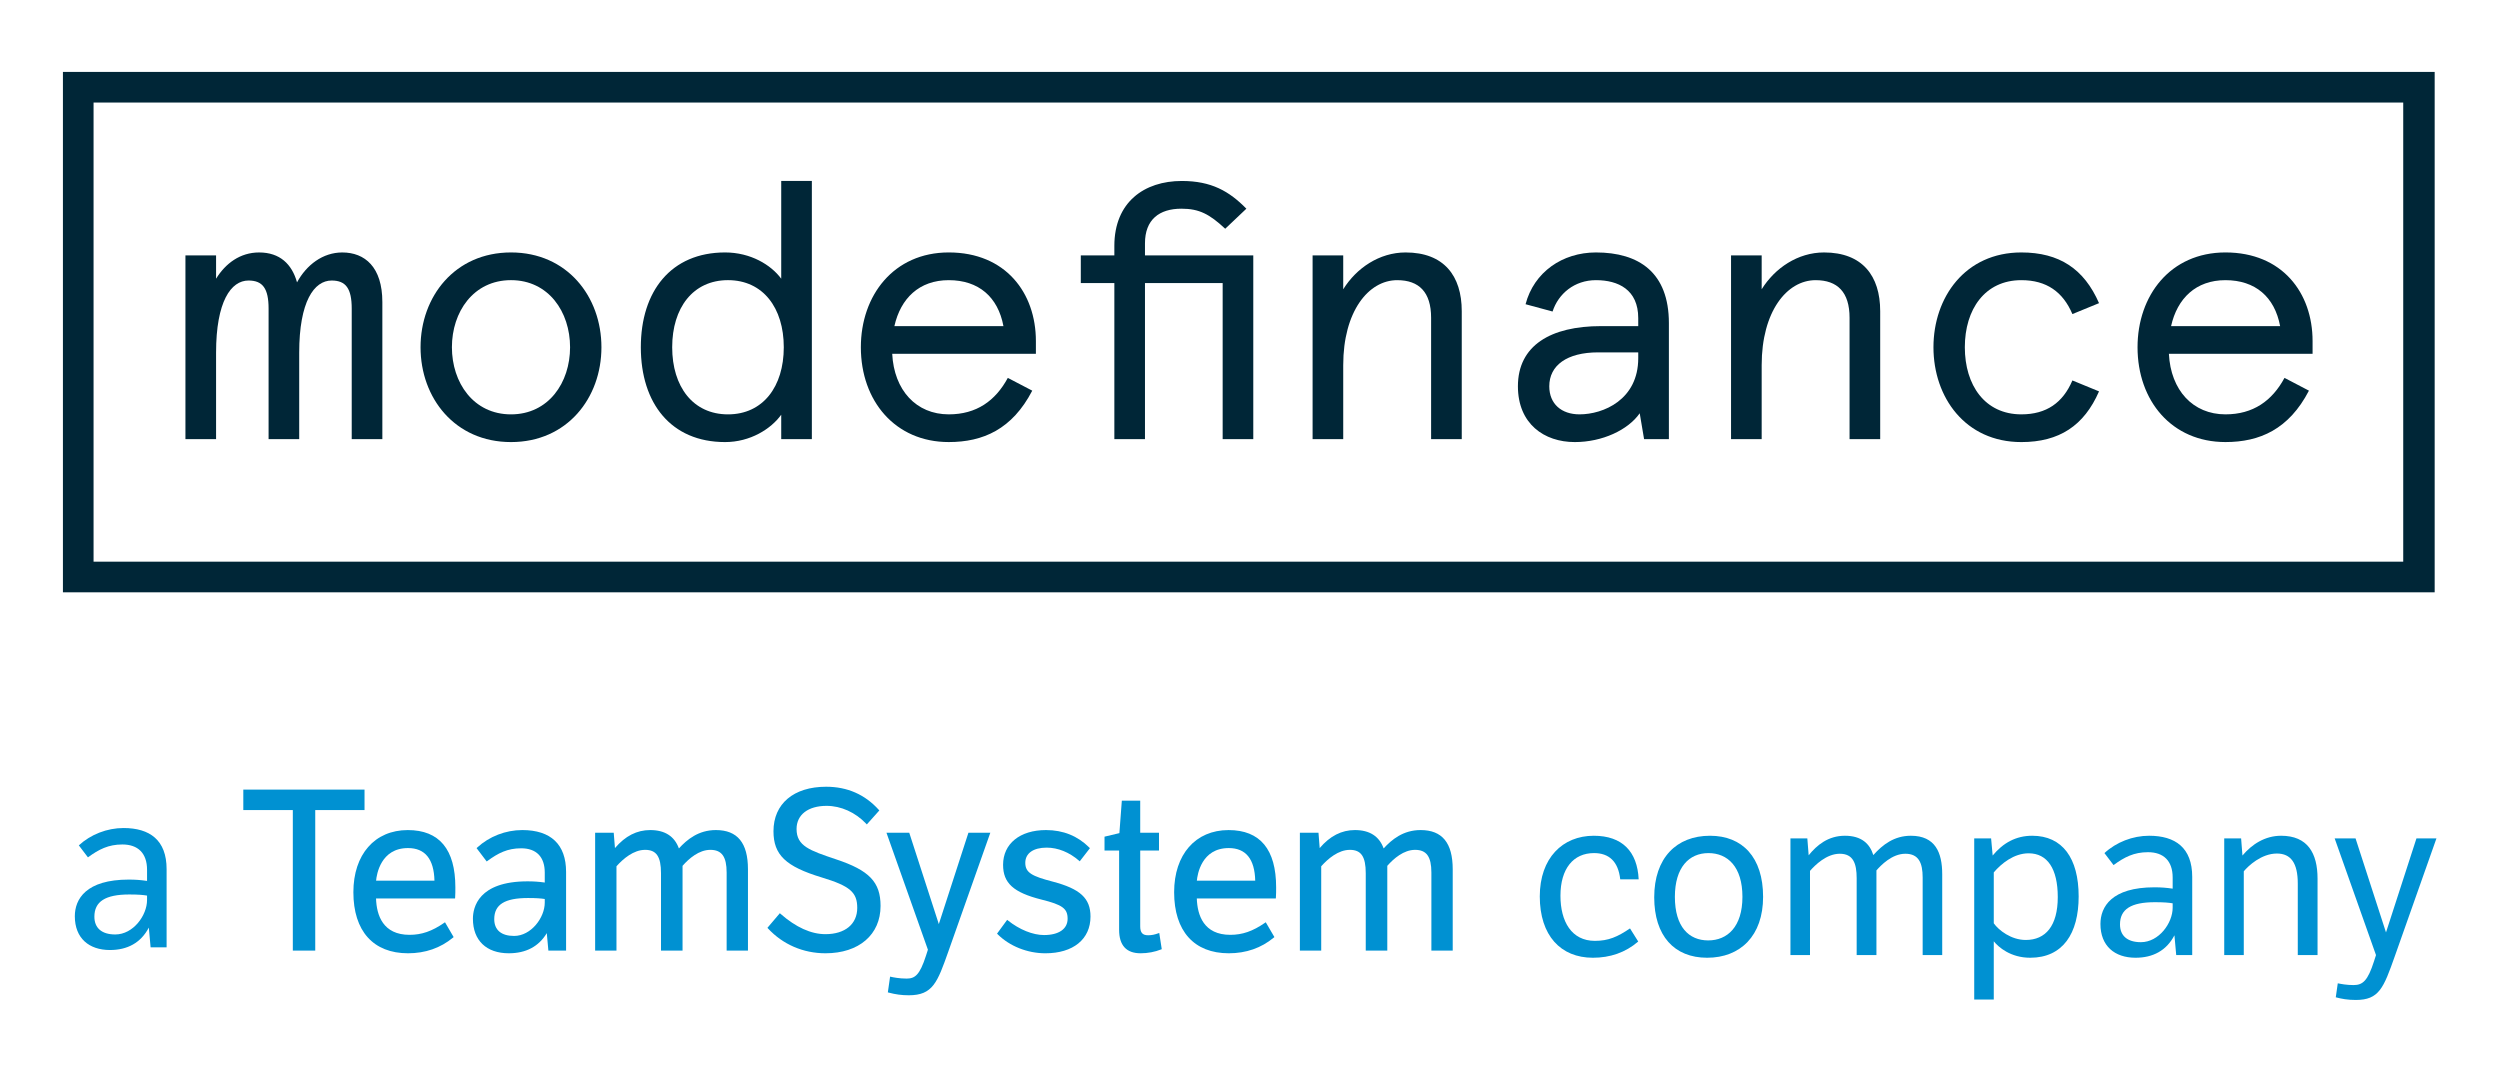 <?xml version="1.0" encoding="UTF-8" standalone="no"?>
<!-- Created with Inkscape (http://www.inkscape.org/) -->

<svg
   version="1.1"
   id="svg2"
   xml:space="preserve"
   width="280"
   height="120"
   viewBox="0 0 280 120"
   sodipodi:docname="logo-MFI-TS.svg"
   inkscape:version="1.1.1 (3bf5ae0d25, 2021-09-20)"
   xmlns:inkscape="http://www.inkscape.org/namespaces/inkscape"
   xmlns:sodipodi="http://sodipodi.sourceforge.net/DTD/sodipodi-0.dtd"
   xmlns="http://www.w3.org/2000/svg"
   xmlns:svg="http://www.w3.org/2000/svg"><defs
     id="defs6"><clipPath
       clipPathUnits="userSpaceOnUse"
       id="clipPath20"><path
         d="M 0,122.394 H 303.929 V 0 H 0 Z"
         id="path18" /></clipPath></defs><sodipodi:namedview
     id="namedview4"
     pagecolor="#ffffff"
     bordercolor="#666666"
     borderopacity="1.0"
     inkscape:pageshadow="2"
     inkscape:pageopacity="0.0"
     inkscape:pagecheckerboard="0"
     showgrid="false"
     inkscape:zoom="0.93895282"
     inkscape:cx="160.28494"
     inkscape:cy="316.30982"
     inkscape:window-width="1920"
     inkscape:window-height="1163"
     inkscape:window-x="0"
     inkscape:window-y="0"
     inkscape:window-maximized="1"
     inkscape:current-layer="g8" /><g
     id="g8"
     inkscape:groupmode="layer"
     inkscape:label="LOGO_MODEFINANCE+A COMPANY TS"
     transform="matrix(1.333,0,0,-1.333,0,163.192)"><g
       id="g1006"
       transform="translate(-32.713,14.773)"><g
         id="g10"
         transform="translate(63.341,39.59)"><path
           d="m 0,0 v 0.079 1.56 0.079 h -0.079 -10.027 -0.079 V 1.639 0.079 0 h 0.079 4.081 v -11.732 -0.079 h 0.078 1.727 0.079 V -11.732 0 h 4.062 z"
           style="fill:#0091d2;fill-opacity:1;fill-rule:nonzero;stroke:none"
           id="path12" /></g><g
         id="g14"><g
           id="g16"
           clip-path="url(#clipPath20)"><g
             id="g22"
             transform="translate(64.312,33.656)"><path
               d="M 0,0 C 0.048,0.524 0.39,2.74 2.682,2.74 4.115,2.74 4.862,1.818 4.905,0 Z m 2.664,4.252 c -2.779,0 -4.572,-2.05 -4.572,-5.222 0,-3.26 1.672,-5.13 4.59,-5.13 1.457,0 2.73,0.444 3.784,1.318 l 0.05,0.043 -0.033,0.057 -0.65,1.114 L 5.79,-3.494 5.72,-3.542 C 4.698,-4.249 3.828,-4.55 2.812,-4.55 c -2.235,0 -2.771,1.643 -2.816,3.056 h 6.568 0.069 l 0.009,0.069 c 0.019,0.152 0.019,0.687 0.019,0.863 0,3.194 -1.346,4.814 -3.997,4.814"
               style="fill:#0091d2;fill-opacity:1;fill-rule:nonzero;stroke:none"
               id="path24" /></g><g
             id="g26"
             transform="translate(78.484,32.117)"><path
               d="m 0,0 v -0.304 c 0,-1.268 -1.15,-2.8 -2.576,-2.8 -1.076,0 -1.668,0.5 -1.668,1.408 0,1.229 0.875,1.778 2.837,1.778 C -0.708,0.082 -0.339,0.051 0,0 m -1.89,5.792 c -1.396,0 -2.775,-0.536 -3.786,-1.469 L -5.729,4.274 -5.685,4.217 -4.924,3.214 -4.877,3.153 -4.814,3.198 C -3.923,3.853 -3.138,4.26 -1.982,4.26 -0.704,4.26 0,3.536 0,2.222 V 1.383 c -0.522,0.072 -0.935,0.1 -1.444,0.1 -4.143,0 -4.592,-2.197 -4.592,-3.143 0,-1.816 1.127,-2.901 3.013,-2.901 1.446,0 2.52,0.57 3.194,1.694 l 0.127,-1.399 0.006,-0.072 h 0.072 1.337 0.079 v 0.079 6.536 c 0,2.3 -1.274,3.515 -3.682,3.515"
               style="fill:#0091d2;fill-opacity:1;fill-rule:nonzero;stroke:none"
               id="path28" /></g><g
             id="g30"
             transform="translate(92.861,37.909)"><path
               d="M 0,0 C -1.468,0 -2.429,-0.803 -3.106,-1.543 -3.477,-0.519 -4.287,0 -5.515,0 -6.639,0 -7.61,-0.495 -8.479,-1.513 l -0.097,1.217 -0.006,0.073 h -0.072 -1.411 -0.079 v -0.079 -9.749 -0.079 h 0.079 1.633 0.08 v 0.079 7.008 c 0.566,0.636 1.439,1.381 2.409,1.381 0.947,0 1.333,-0.568 1.333,-1.964 v -6.425 -0.079 h 0.079 1.652 0.079 v 0.079 7.046 c 0.543,0.618 1.383,1.343 2.335,1.343 0.96,0 1.37,-0.571 1.37,-1.908 v -6.481 -0.079 h 0.079 1.634 0.078 v 0.079 6.76 C 2.696,-1.077 1.815,0 0,0"
               style="fill:#0091d2;fill-opacity:1;fill-rule:nonzero;stroke:none"
               id="path32" /></g><g
             id="g34"
             transform="translate(102.948,35.454)"><path
               d="m 0,0 c -2.202,0.74 -3.307,1.111 -3.307,2.544 0,1.199 0.967,1.945 2.522,1.945 1.211,0 2.422,-0.546 3.323,-1.498 L 2.596,2.929 2.653,2.992 3.6,4.051 3.647,4.104 3.6,4.156 c -1.157,1.286 -2.644,1.939 -4.423,1.939 -2.729,0 -4.424,-1.432 -4.424,-3.737 0,-1.985 1.022,-2.965 4.049,-3.882 2.375,-0.718 2.989,-1.245 2.989,-2.562 0,-1.36 -1.023,-2.206 -2.669,-2.206 -1.212,0 -2.482,0.575 -3.774,1.707 l -0.06,0.054 -0.052,-0.062 -0.946,-1.113 -0.046,-0.054 0.047,-0.051 c 1.246,-1.345 2.961,-2.087 4.831,-2.087 2.811,0 4.628,1.562 4.628,3.979 C 3.75,-1.917 2.805,-0.929 0,0"
               style="fill:#0091d2;fill-opacity:1;fill-rule:nonzero;stroke:none"
               id="path36" /></g><g
             id="g38"
             transform="translate(114.139,37.686)"><path
               d="M 0,0 H -0.057 L -0.075,-0.054 -2.545,-7.678 -5.013,-0.054 -5.03,0 h -0.058 -1.746 -0.111 l 0.037,-0.105 3.446,-9.724 -0.159,-0.495 c -0.532,-1.653 -0.935,-1.932 -1.634,-1.932 -0.617,0 -1.133,0.11 -1.302,0.147 l -0.083,0.018 -0.012,-0.084 -0.166,-1.17 -0.011,-0.069 0.067,-0.018 c 0.58,-0.156 1.102,-0.226 1.692,-0.226 2.021,0 2.404,1.076 3.324,3.674 L 1.745,-0.105 1.783,0 H 1.671 Z"
               style="fill:#0091d2;fill-opacity:1;fill-rule:nonzero;stroke:none"
               id="path40" /></g><g
             id="g42"
             transform="translate(121.159,33.579)"><path
               d="m 0,0 c -1.725,0.451 -2.3,0.741 -2.3,1.577 0,0.8 0.671,1.277 1.797,1.277 0.942,0 1.906,-0.39 2.716,-1.095 L 2.276,1.704 2.326,1.77 3.088,2.754 3.13,2.809 3.081,2.858 C 2.105,3.835 0.88,4.33 -0.559,4.33 c -2.191,0 -3.607,-1.147 -3.607,-2.92 0,-1.536 0.872,-2.327 3.217,-2.918 1.773,-0.439 2.205,-0.756 2.205,-1.614 0,-0.857 -0.74,-1.369 -1.982,-1.369 -0.938,0 -2.073,0.458 -3.033,1.227 l -0.064,0.051 -0.049,-0.066 -0.762,-1.04 -0.038,-0.055 0.047,-0.047 c 1.003,-1.003 2.502,-1.602 4.011,-1.602 2.339,0 3.793,1.183 3.793,3.087 C 3.179,-1.404 2.317,-0.609 0,0"
               style="fill:#0091d2;fill-opacity:1;fill-rule:nonzero;stroke:none"
               id="path44" /></g><g
             id="g46"
             transform="translate(130.129,29.17)"><path
               d="M 0,0 -0.014,0.094 -0.104,0.062 C -0.387,-0.039 -0.629,-0.1 -0.95,-0.1 c -0.472,0 -0.664,0.219 -0.664,0.756 v 6.365 h 1.499 0.079 V 7.1 8.437 8.516 h -0.079 -1.499 v 2.614 0.078 H -1.693 -3.086 -3.158 L -3.164,11.136 -3.364,8.482 -4.553,8.198 -4.613,8.184 V 8.122 7.1 7.021 h 0.079 1.147 V 0.359 c 0,-1.309 0.608,-1.973 1.805,-1.973 0.6,0 1.211,0.115 1.72,0.322 l 0.058,0.023 -0.01,0.061 z"
               style="fill:#0091d2;fill-opacity:1;fill-rule:nonzero;stroke:none"
               id="path48" /></g><g
             id="g50"
             transform="translate(133.274,33.656)"><path
               d="M 0,0 C 0.048,0.524 0.39,2.74 2.682,2.74 4.116,2.74 4.862,1.818 4.904,0 Z m 2.664,4.252 c -2.778,0 -4.573,-2.05 -4.573,-5.222 0,-3.26 1.673,-5.13 4.591,-5.13 1.457,0 2.73,0.444 3.782,1.318 L 6.516,-4.739 6.483,-4.682 5.832,-3.568 5.79,-3.494 5.72,-3.542 C 4.697,-4.249 3.829,-4.55 2.812,-4.55 c -2.235,0 -2.77,1.643 -2.816,3.056 h 6.567 0.07 l 0.008,0.069 c 0.02,0.152 0.02,0.687 0.02,0.863 0,3.194 -1.345,4.814 -3.997,4.814"
               style="fill:#0091d2;fill-opacity:1;fill-rule:nonzero;stroke:none"
               id="path52" /></g><g
             id="g54"
             transform="translate(152.074,37.909)"><path
               d="M 0,0 C -1.467,0 -2.428,-0.803 -3.106,-1.543 -3.477,-0.519 -4.287,0 -5.516,0 -6.639,0 -7.61,-0.495 -8.479,-1.513 l -0.096,1.217 -0.006,0.073 h -0.073 -1.411 -0.079 v -0.079 -9.749 -0.079 h 0.079 1.634 0.079 v 0.079 7.008 c 0.567,0.636 1.439,1.381 2.41,1.381 0.946,0 1.332,-0.568 1.332,-1.964 v -6.425 -0.079 h 0.079 1.652 0.079 v 0.079 7.046 c 0.544,0.618 1.384,1.343 2.336,1.343 0.96,0 1.369,-0.571 1.369,-1.908 v -6.481 -0.079 h 0.079 1.635 0.078 v 0.079 6.76 C 2.697,-1.077 1.815,0 0,0"
               style="fill:#0091d2;fill-opacity:1;fill-rule:nonzero;stroke:none"
               id="path56" /></g><g
             id="g58"
             transform="translate(45.068,32.404)"><path
               d="m 0,0 c -0.355,0.056 -0.728,0.093 -1.494,0.093 -2.016,0 -2.931,-0.597 -2.931,-1.867 0,-0.933 0.598,-1.493 1.755,-1.493 1.512,0 2.67,1.605 2.67,2.893 z M 1.643,-4.35 H 0.299 l -0.15,1.661 c -0.672,-1.288 -1.811,-1.885 -3.267,-1.885 -1.755,0 -2.95,0.989 -2.95,2.838 0,1.437 0.934,3.08 4.537,3.08 0.579,0 1.008,-0.037 1.531,-0.112 v 0.934 c 0,1.4 -0.766,2.128 -2.072,2.128 -1.177,0 -1.98,-0.411 -2.894,-1.083 l -0.766,1.008 c 0.99,0.915 2.371,1.457 3.753,1.457 2.203,0 3.622,-1.008 3.622,-3.454 z"
               style="fill:#0091d2;fill-opacity:1;fill-rule:nonzero;stroke:none"
               id="path60" /></g><g
             id="g62"
             transform="translate(170.358,28.544)"><path
               d="m 0,0 c -1.083,-0.933 -2.371,-1.363 -3.809,-1.363 -2.707,0 -4.462,1.867 -4.462,5.153 0,3.23 1.923,5.097 4.537,5.097 2.39,0 3.659,-1.325 3.771,-3.659 h -1.549 c -0.168,1.512 -0.952,2.203 -2.203,2.203 -1.737,0 -2.82,-1.307 -2.82,-3.585 0,-2.166 0.934,-3.79 2.894,-3.79 1.139,0 1.905,0.336 2.95,1.046 z"
               style="fill:#0091d2;fill-opacity:1;fill-rule:nonzero;stroke:none"
               id="path64" /></g><g
             id="g66"
             transform="translate(176.239,28.637)"><path
               d="m 0,0 c 1.606,0 2.875,1.139 2.875,3.659 0,2.539 -1.25,3.678 -2.856,3.678 -1.625,0 -2.82,-1.194 -2.82,-3.678 C -2.801,1.139 -1.624,0 0,0 m 0.149,8.794 c 2.726,0 4.462,-1.811 4.462,-5.135 0,-3.267 -1.904,-5.115 -4.704,-5.115 -2.763,0 -4.444,1.848 -4.444,5.078 0,3.305 1.867,5.172 4.686,5.172"
               style="fill:#0091d2;fill-opacity:1;fill-rule:nonzero;stroke:none"
               id="path68" /></g><g
             id="g70"
             transform="translate(184.567,37.207)"><path
               d="m 0,0 0.112,-1.419 c 0.691,0.859 1.643,1.643 3.043,1.643 1.401,0 2.091,-0.672 2.39,-1.624 0.784,0.877 1.755,1.624 3.155,1.624 2.054,0 2.633,-1.419 2.633,-3.23 V -9.802 H 9.69 v 6.516 c 0,1.232 -0.336,1.998 -1.456,1.998 -1.121,0 -2.054,-0.971 -2.428,-1.401 V -9.802 H 4.145 v 6.46 c 0,1.251 -0.299,2.054 -1.419,2.054 -1.12,0 -2.072,-0.952 -2.502,-1.438 V -9.802 H -1.419 V 0 Z"
               style="fill:#0091d2;fill-opacity:1;fill-rule:nonzero;stroke:none"
               id="path72" /></g><g
             id="g74"
             transform="translate(200.232,30.075)"><path
               d="m 0,0 c 0.411,-0.579 1.456,-1.4 2.689,-1.4 1.661,0 2.688,1.176 2.688,3.603 0,2.39 -0.877,3.678 -2.446,3.678 C 1.68,5.881 0.617,5.003 0,4.276 Z M -1.643,-6.404 V 7.132 h 1.419 l 0.131,-1.438 c 0.877,1.064 1.96,1.662 3.323,1.662 2.539,0 3.902,-1.886 3.902,-5.097 0,-3.118 -1.326,-5.153 -4.07,-5.153 -1.661,0 -2.67,0.896 -3.062,1.382 v -4.892 z"
               style="fill:#0091d2;fill-opacity:1;fill-rule:nonzero;stroke:none"
               id="path76" /></g><g
             id="g78"
             transform="translate(215.262,31.755)"><path
               d="m 0,0 c -0.355,0.056 -0.728,0.093 -1.494,0.093 -2.016,0 -2.931,-0.597 -2.931,-1.867 0,-0.933 0.598,-1.493 1.755,-1.493 1.512,0 2.67,1.605 2.67,2.893 z M 1.643,-4.35 H 0.299 l -0.15,1.661 c -0.672,-1.288 -1.811,-1.885 -3.267,-1.885 -1.755,0 -2.95,0.989 -2.95,2.838 0,1.437 0.933,3.08 4.537,3.08 0.579,0 1.008,-0.037 1.531,-0.112 v 0.934 c 0,1.4 -0.766,2.128 -2.072,2.128 -1.177,0 -1.98,-0.411 -2.894,-1.083 l -0.766,1.008 c 0.989,0.915 2.371,1.457 3.752,1.457 2.204,0 3.623,-1.008 3.623,-3.454 z"
               style="fill:#0091d2;fill-opacity:1;fill-rule:nonzero;stroke:none"
               id="path80" /></g><g
             id="g82"
             transform="translate(221.014,37.207)"><path
               d="m 0,0 0.112,-1.438 c 0.784,0.934 1.886,1.662 3.248,1.662 2.222,0 3.062,-1.456 3.062,-3.603 V -9.802 H 4.761 v 6.012 c 0,1.718 -0.579,2.52 -1.755,2.52 -1.307,0 -2.409,-1.045 -2.782,-1.493 V -9.802 H -1.419 V 0 Z"
               style="fill:#0091d2;fill-opacity:1;fill-rule:nonzero;stroke:none"
               id="path84" /></g><g
             id="g86"
             transform="translate(237.425,37.207)"><path
               d="m 0,0 -3.51,-9.933 c -0.933,-2.632 -1.307,-3.64 -3.267,-3.64 -0.673,0 -1.195,0.093 -1.681,0.224 l 0.168,1.176 c 0.262,-0.056 0.747,-0.149 1.326,-0.149 0.784,0 1.195,0.373 1.718,1.997 L -5.078,-9.802 -8.551,0 h 1.755 L -4.238,-7.898 -1.68,0 Z"
               style="fill:#0091d2;fill-opacity:1;fill-rule:nonzero;stroke:none"
               id="path88" /></g><g
             id="g90"
             transform="translate(64.839,70.753)"><path
               d="m 0,0 h -2.574 v 10.969 c 0,1.686 -0.49,2.36 -1.685,2.36 -1.471,0 -2.727,-1.748 -2.727,-6.068 V 0 h -2.573 v 10.969 c 0,1.686 -0.491,2.36 -1.686,2.36 -1.471,0 -2.726,-1.748 -2.726,-6.068 V 0 h -2.574 v 15.442 h 2.574 v -1.96 c 0.796,1.286 2.022,2.205 3.615,2.205 1.747,0 2.757,-0.98 3.187,-2.512 0.795,1.47 2.175,2.512 3.799,2.512 1.899,0 3.37,-1.225 3.37,-4.166 z"
               style="fill:#002637;fill-opacity:1;fill-rule:nonzero;stroke:none"
               id="path92" /></g><g
             id="g94"
             transform="translate(75.647,86.441)"><path
               d="m 0,0 c 4.718,0 7.599,-3.708 7.599,-7.966 0,-4.26 -2.881,-7.967 -7.599,-7.967 -4.718,0 -7.599,3.707 -7.599,7.967 C -7.599,-3.708 -4.718,0 0,0 m 0,-13.605 c 3.156,0 4.964,2.666 4.964,5.639 0,2.972 -1.808,5.638 -4.964,5.638 -3.156,0 -4.964,-2.666 -4.964,-5.638 0,-2.973 1.808,-5.639 4.964,-5.639"
               style="fill:#002637;fill-opacity:1;fill-rule:nonzero;stroke:none"
               id="path96" /></g><g
             id="g98"
             transform="translate(93.634,86.441)"><path
               d="M 0,0 C 2.145,0 3.861,-1.042 4.718,-2.207 V 6.006 H 7.292 V -15.687 H 4.718 v 2.052 C 3.861,-14.83 2.114,-15.933 0,-15.933 c -4.535,0 -7.078,3.248 -7.078,7.967 C -7.078,-3.248 -4.535,0 0,0 m 0.245,-13.605 c 2.942,0 4.688,2.33 4.688,5.639 0,3.31 -1.746,5.638 -4.688,5.638 -2.941,0 -4.688,-2.328 -4.688,-5.638 0,-3.309 1.747,-5.639 4.688,-5.639"
               style="fill:#002637;fill-opacity:1;fill-rule:nonzero;stroke:none"
               id="path100" /></g><g
             id="g102"
             transform="translate(119.75,77.923)"><path
               d="m 0,0 h -12.072 c 0.153,-3.064 2.022,-5.086 4.75,-5.086 2.328,0 3.921,1.134 4.963,3.064 l 2.053,-1.073 c -1.686,-3.247 -4.137,-4.319 -7.016,-4.319 -4.505,0 -7.385,3.462 -7.385,7.965 0,4.351 2.758,7.967 7.385,7.967 C -2.543,8.518 0,5.117 0,1.072 Z m -11.889,2.329 h 9.162 c -0.459,2.451 -2.084,3.86 -4.595,3.86 -2.483,0 -4.045,-1.532 -4.567,-3.86"
               style="fill:#002637;fill-opacity:1;fill-rule:nonzero;stroke:none"
               id="path104" /></g><path
             d="M 40.574,99.036 H 234.635 V 60.459 H 40.574 Z M 38,57.885 h 199.276 v 43.724 H 38 Z"
             style="fill:#002637;fill-opacity:1;fill-rule:nonzero;stroke:none"
             id="path106" /><g
             id="g108"
             transform="translate(123.523,86.195)"><path
               d="m 0,0 h 2.819 v 0.797 c 0,3.677 2.513,5.454 5.668,5.454 2.482,0 3.983,-0.858 5.424,-2.329 L 12.134,2.237 C 10.816,3.462 9.958,3.922 8.456,3.922 6.587,3.922 5.392,3.003 5.392,1.012 V 0 h 9.1 V -15.442 H 11.919 V -2.328 H 5.392 V -15.442 H 2.819 V -2.328 H 0 Z"
               style="fill:#002637;fill-opacity:1;fill-rule:nonzero;stroke:none"
               id="path110" /></g><g
             id="g112"
             transform="translate(155.531,70.753)"><path
               d="m 0,0 h -2.575 v 10.203 c 0,2.145 -1.01,3.156 -2.849,3.156 -2.42,0 -4.535,-2.635 -4.535,-7.139 V 0 h -2.573 v 15.442 h 2.573 v -2.849 c 1.104,1.777 3.034,3.094 5.24,3.094 3.218,0 4.719,-1.96 4.719,-4.932 z"
               style="fill:#002637;fill-opacity:1;fill-rule:nonzero;stroke:none"
               id="path114" /></g><g
             id="g116"
             transform="translate(172.935,70.753)"><path
               d="m 0,0 h -2.084 l -0.367,2.175 c -0.981,-1.409 -3.156,-2.42 -5.454,-2.42 -2.574,0 -4.78,1.532 -4.78,4.688 0,3.432 2.758,5.055 6.986,5.055 h 3.124 v 0.674 c 0,2.391 -1.684,3.187 -3.553,3.187 -1.807,0 -3.156,-1.134 -3.646,-2.635 l -2.268,0.613 c 0.705,2.696 3.095,4.35 5.914,4.35 C -2.513,15.687 0,14.003 0,9.744 Z m -7.507,2.084 c 1.992,0 4.932,1.225 4.932,4.718 v 0.49 h -3.37 c -2.634,0 -4.105,-1.103 -4.105,-2.849 0,-1.471 1.012,-2.359 2.543,-2.359"
               style="fill:#002637;fill-opacity:1;fill-rule:nonzero;stroke:none"
               id="path118" /></g><g
             id="g120"
             transform="translate(190.689,70.753)"><path
               d="m 0,0 h -2.574 v 10.203 c 0,2.145 -1.011,3.156 -2.85,3.156 -2.42,0 -4.534,-2.635 -4.534,-7.139 V 0 h -2.574 v 15.442 h 2.574 v -2.849 c 1.103,1.777 3.033,3.094 5.24,3.094 3.217,0 4.718,-1.96 4.718,-4.932 z"
               style="fill:#002637;fill-opacity:1;fill-rule:nonzero;stroke:none"
               id="path122" /></g><g
             id="g124"
             transform="translate(209.075,74.767)"><path
               d="m 0,0 c -1.256,-2.88 -3.34,-4.259 -6.527,-4.259 -4.718,0 -7.384,3.768 -7.384,7.967 0,4.197 2.666,7.966 7.384,7.966 3.187,0 5.271,-1.379 6.527,-4.26 L -2.237,6.496 c -0.797,1.869 -2.175,2.849 -4.29,2.849 -3.063,0 -4.748,-2.451 -4.748,-5.637 0,-3.187 1.685,-5.638 4.748,-5.638 2.115,0 3.493,0.98 4.29,2.849 z"
               style="fill:#002637;fill-opacity:1;fill-rule:nonzero;stroke:none"
               id="path126" /></g><g
             id="g128"
             transform="translate(227.018,77.923)"><path
               d="m 0,0 h -12.072 c 0.153,-3.064 2.022,-5.086 4.75,-5.086 2.328,0 3.921,1.134 4.963,3.064 l 2.053,-1.073 c -1.686,-3.247 -4.137,-4.319 -7.016,-4.319 -4.505,0 -7.385,3.462 -7.385,7.965 0,4.351 2.758,7.967 7.385,7.967 C -2.543,8.518 0,5.117 0,1.072 Z m -11.889,2.329 h 9.162 c -0.46,2.451 -2.084,3.86 -4.595,3.86 -2.483,0 -4.046,-1.532 -4.567,-3.86"
               style="fill:#002637;fill-opacity:1;fill-rule:nonzero;stroke:none"
               id="path130" /></g></g></g></g></g></svg>
